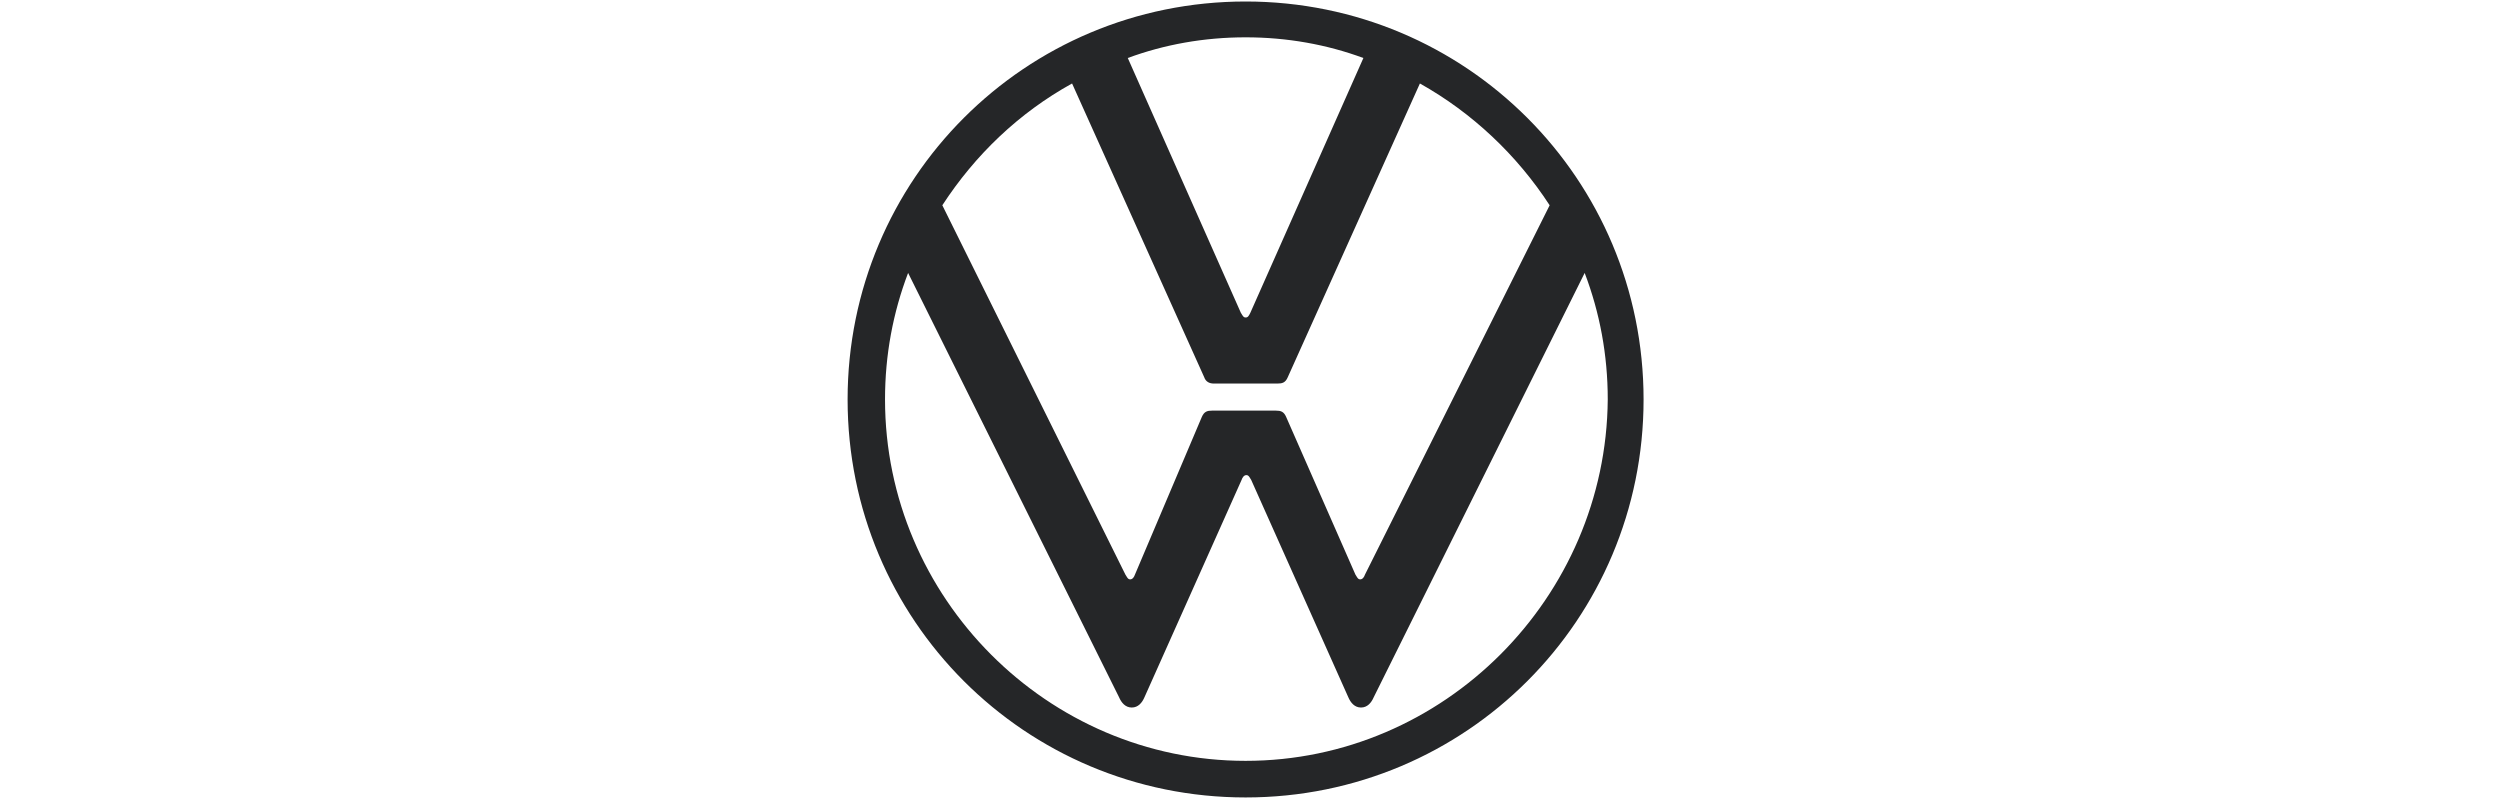 <?xml version="1.0" encoding="UTF-8"?> <svg xmlns="http://www.w3.org/2000/svg" width="100" height="32" viewBox="0 0 100 32" fill="none"><g clip-path="url(#clip0_8614_29060)"><path d="M49.824 30.434C41.896 30.434 35.401 23.907 35.401 15.979C35.401 14.196 35.719 12.509 36.324 10.917L44.761 27.887C44.857 28.11 45.016 28.301 45.271 28.301C45.525 28.301 45.685 28.11 45.78 27.887L49.664 19.195C49.696 19.099 49.76 19.004 49.855 19.004C49.951 19.004 49.983 19.099 50.047 19.195L53.931 27.887C54.026 28.11 54.186 28.301 54.44 28.301C54.695 28.301 54.854 28.11 54.95 27.887L63.387 10.917C63.992 12.509 64.31 14.196 64.31 15.979C64.247 23.907 57.752 30.434 49.824 30.434ZM49.824 12.7C49.728 12.7 49.696 12.604 49.633 12.509L45.111 2.32C46.576 1.779 48.168 1.493 49.824 1.493C51.479 1.493 53.071 1.779 54.536 2.32L50.015 12.509C49.951 12.636 49.919 12.7 49.824 12.7ZM45.207 23.175C45.111 23.175 45.08 23.079 45.016 22.984L37.693 8.211C38.998 6.205 40.75 4.517 42.883 3.339L48.168 15.088C48.232 15.279 48.391 15.342 48.55 15.342H51.097C51.288 15.342 51.416 15.311 51.511 15.088L56.796 3.339C58.898 4.517 60.681 6.205 61.986 8.211L54.599 22.984C54.568 23.079 54.504 23.175 54.408 23.175C54.313 23.175 54.281 23.079 54.217 22.984L51.447 16.68C51.352 16.457 51.225 16.425 51.033 16.425H48.486C48.295 16.425 48.168 16.457 48.072 16.68L45.398 22.984C45.366 23.079 45.303 23.175 45.207 23.175ZM49.824 31.898C58.643 31.898 65.743 24.799 65.743 15.979C65.743 7.16 58.643 0.06 49.824 0.06C41.004 0.06 33.904 7.16 33.904 15.979C33.904 24.799 41.004 31.898 49.824 31.898Z" fill="#252628"></path></g><defs><clipPath id="clip0_8614_29060"><rect width="100" height="32" fill="white"></rect></clipPath></defs></svg> 